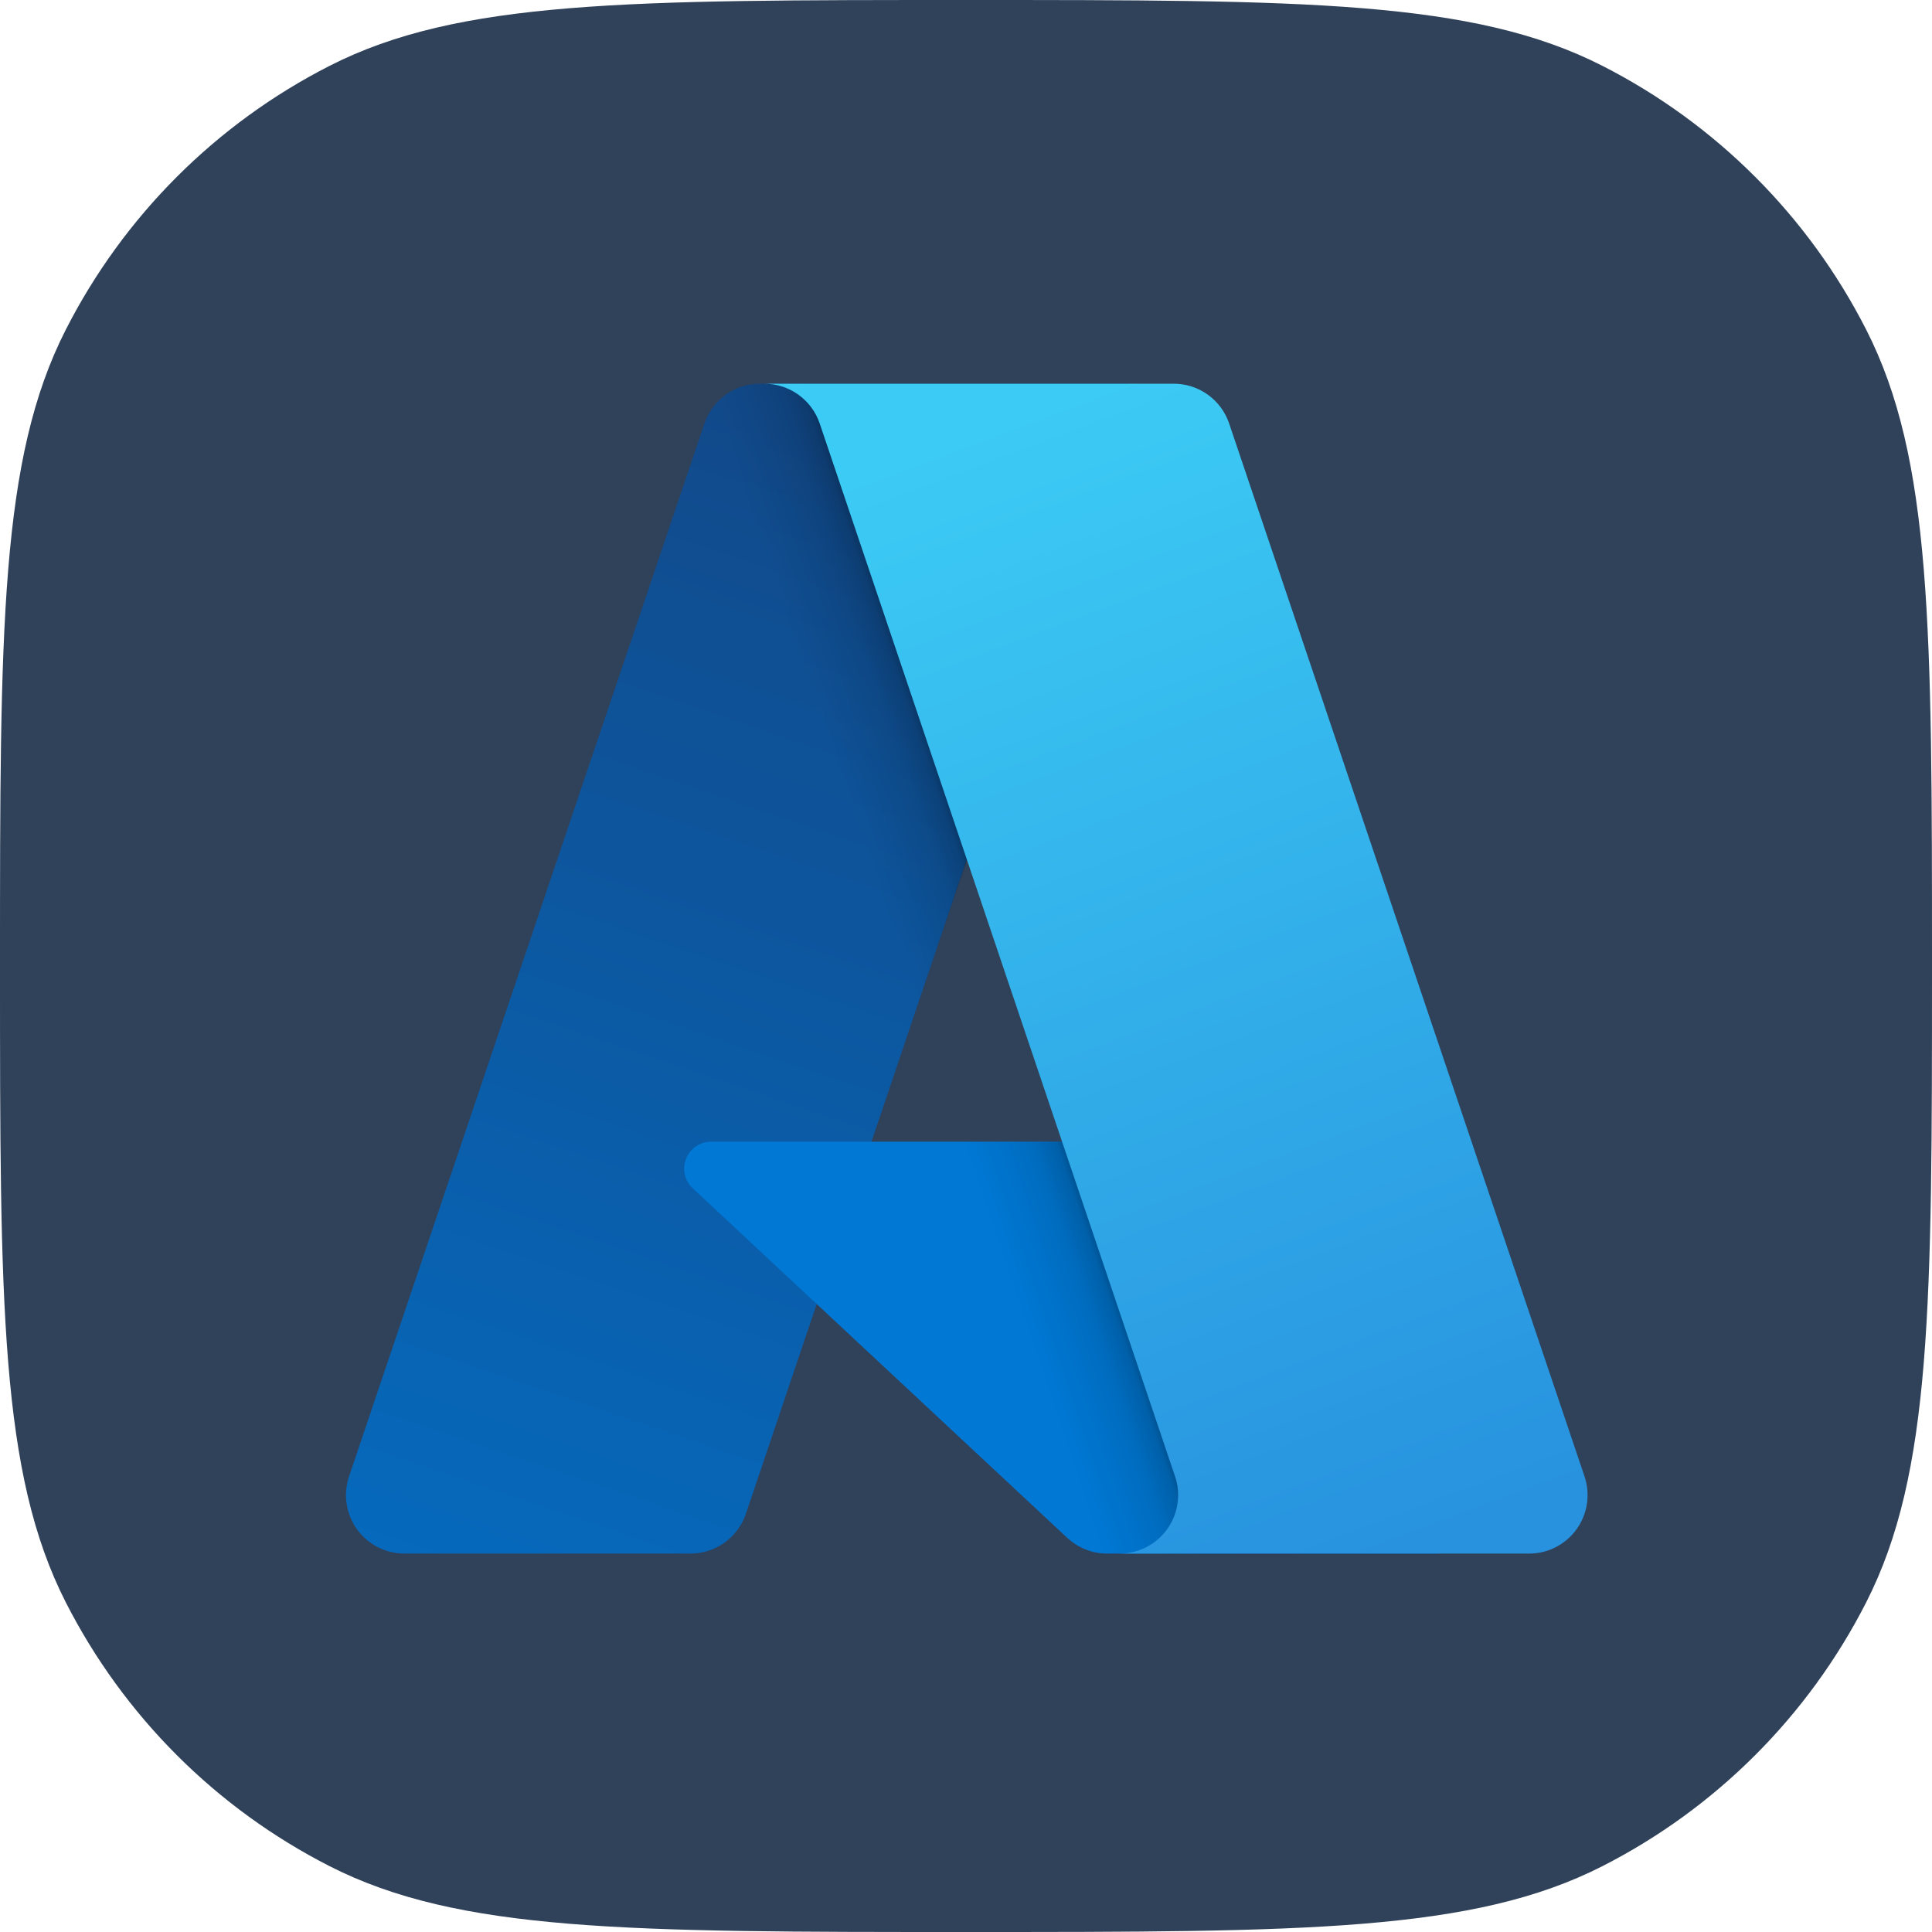 <?xml version="1.0" encoding="UTF-8"?> <svg xmlns="http://www.w3.org/2000/svg" width="256" height="256" viewBox="0 0 256 256" fill="none"> <g clip-path="url(#clip0_3465_15104)"> <path d="M0 128C0 83.196 0 60.794 8.719 43.681C16.389 28.628 28.628 16.389 43.681 8.719C60.794 0 83.196 0 128 0C172.804 0 195.206 0 212.319 8.719C227.372 16.389 239.611 28.628 247.281 43.681C256 60.794 256 83.196 256 128C256 172.804 256 195.206 247.281 212.319C239.611 227.372 227.372 239.611 212.319 247.281C195.206 256 172.804 256 128 256C83.196 256 60.794 256 43.681 247.281C28.628 239.611 16.389 227.372 8.719 212.319C0 195.206 0 172.804 0 128Z" fill="#30415A"></path> <path d="M100.689 50.843H149.372L98.837 200.579C98.317 202.118 97.328 203.456 96.008 204.403C94.689 205.35 93.105 205.86 91.481 205.86H53.595C52.364 205.86 51.151 205.567 50.056 205.005C48.961 204.444 48.016 203.629 47.298 202.63C46.581 201.63 46.111 200.474 45.929 199.257C45.747 198.04 45.857 196.797 46.251 195.631L93.334 56.124C93.853 54.585 94.842 53.247 96.162 52.3C97.481 51.353 99.065 50.843 100.689 50.843Z" fill="url(#paint0_linear_3465_15104)"></path> <path d="M171.432 151.276H94.233C93.516 151.276 92.815 151.492 92.222 151.896C91.628 152.299 91.171 152.872 90.907 153.54C90.644 154.207 90.588 154.939 90.746 155.638C90.905 156.338 91.27 156.974 91.795 157.464L141.402 203.762C142.845 205.11 144.747 205.86 146.722 205.86H190.433L171.432 151.276Z" fill="#0078D4"></path> <path d="M100.689 50.843C99.047 50.837 97.447 51.356 96.12 52.324C94.794 53.292 93.813 54.659 93.318 56.225L46.309 195.504C45.889 196.674 45.757 197.929 45.925 199.161C46.092 200.392 46.553 201.566 47.27 202.582C47.987 203.598 48.938 204.426 50.043 204.996C51.147 205.567 52.373 205.863 53.616 205.86H92.481C93.929 205.601 95.282 204.963 96.403 204.01C97.523 203.057 98.37 201.824 98.858 200.436L108.23 172.81L141.717 204.042C143.12 205.203 144.88 205.845 146.701 205.86H190.25L171.149 151.276L115.469 151.289L149.549 50.843H100.689Z" fill="url(#paint1_linear_3465_15104)"></path> <path d="M162.869 56.115C162.351 54.579 161.363 53.244 160.046 52.298C158.729 51.352 157.148 50.843 155.526 50.843H101.27C102.892 50.843 104.473 51.352 105.79 52.298C107.108 53.243 108.095 54.579 108.614 56.115L155.7 195.63C156.094 196.796 156.204 198.039 156.022 199.256C155.84 200.473 155.37 201.629 154.653 202.629C153.935 203.629 152.99 204.443 151.895 205.005C150.8 205.567 149.587 205.86 148.356 205.86H202.612C203.843 205.86 205.056 205.567 206.15 205.005C207.245 204.443 208.19 203.628 208.908 202.629C209.626 201.629 210.095 200.473 210.277 199.256C210.459 198.039 210.349 196.796 209.956 195.63L162.869 56.115Z" fill="url(#paint2_linear_3465_15104)"></path> </g> <defs> <linearGradient id="paint0_linear_3465_15104" x1="118.433" y1="62.33" x2="67.875" y2="211.692" gradientUnits="userSpaceOnUse"> <stop stop-color="#114A8B"></stop> <stop offset="1" stop-color="#0669BC"></stop> </linearGradient> <linearGradient id="paint1_linear_3465_15104" x1="134.227" y1="131.936" x2="122.531" y2="135.89" gradientUnits="userSpaceOnUse"> <stop stop-opacity="0.3"></stop> <stop offset="0.071" stop-opacity="0.2"></stop> <stop offset="0.321" stop-opacity="0.1"></stop> <stop offset="0.623" stop-opacity="0.05"></stop> <stop offset="1" stop-opacity="0"></stop> </linearGradient> <linearGradient id="paint2_linear_3465_15104" x1="127.795" y1="57.973" x2="183.292" y2="205.83" gradientUnits="userSpaceOnUse"> <stop stop-color="#3CCBF4"></stop> <stop offset="1" stop-color="#2892DF"></stop> </linearGradient> <clipPath id="clip0_3465_15104"> <rect width="256" height="256" fill="white"></rect> </clipPath> </defs> </svg> 